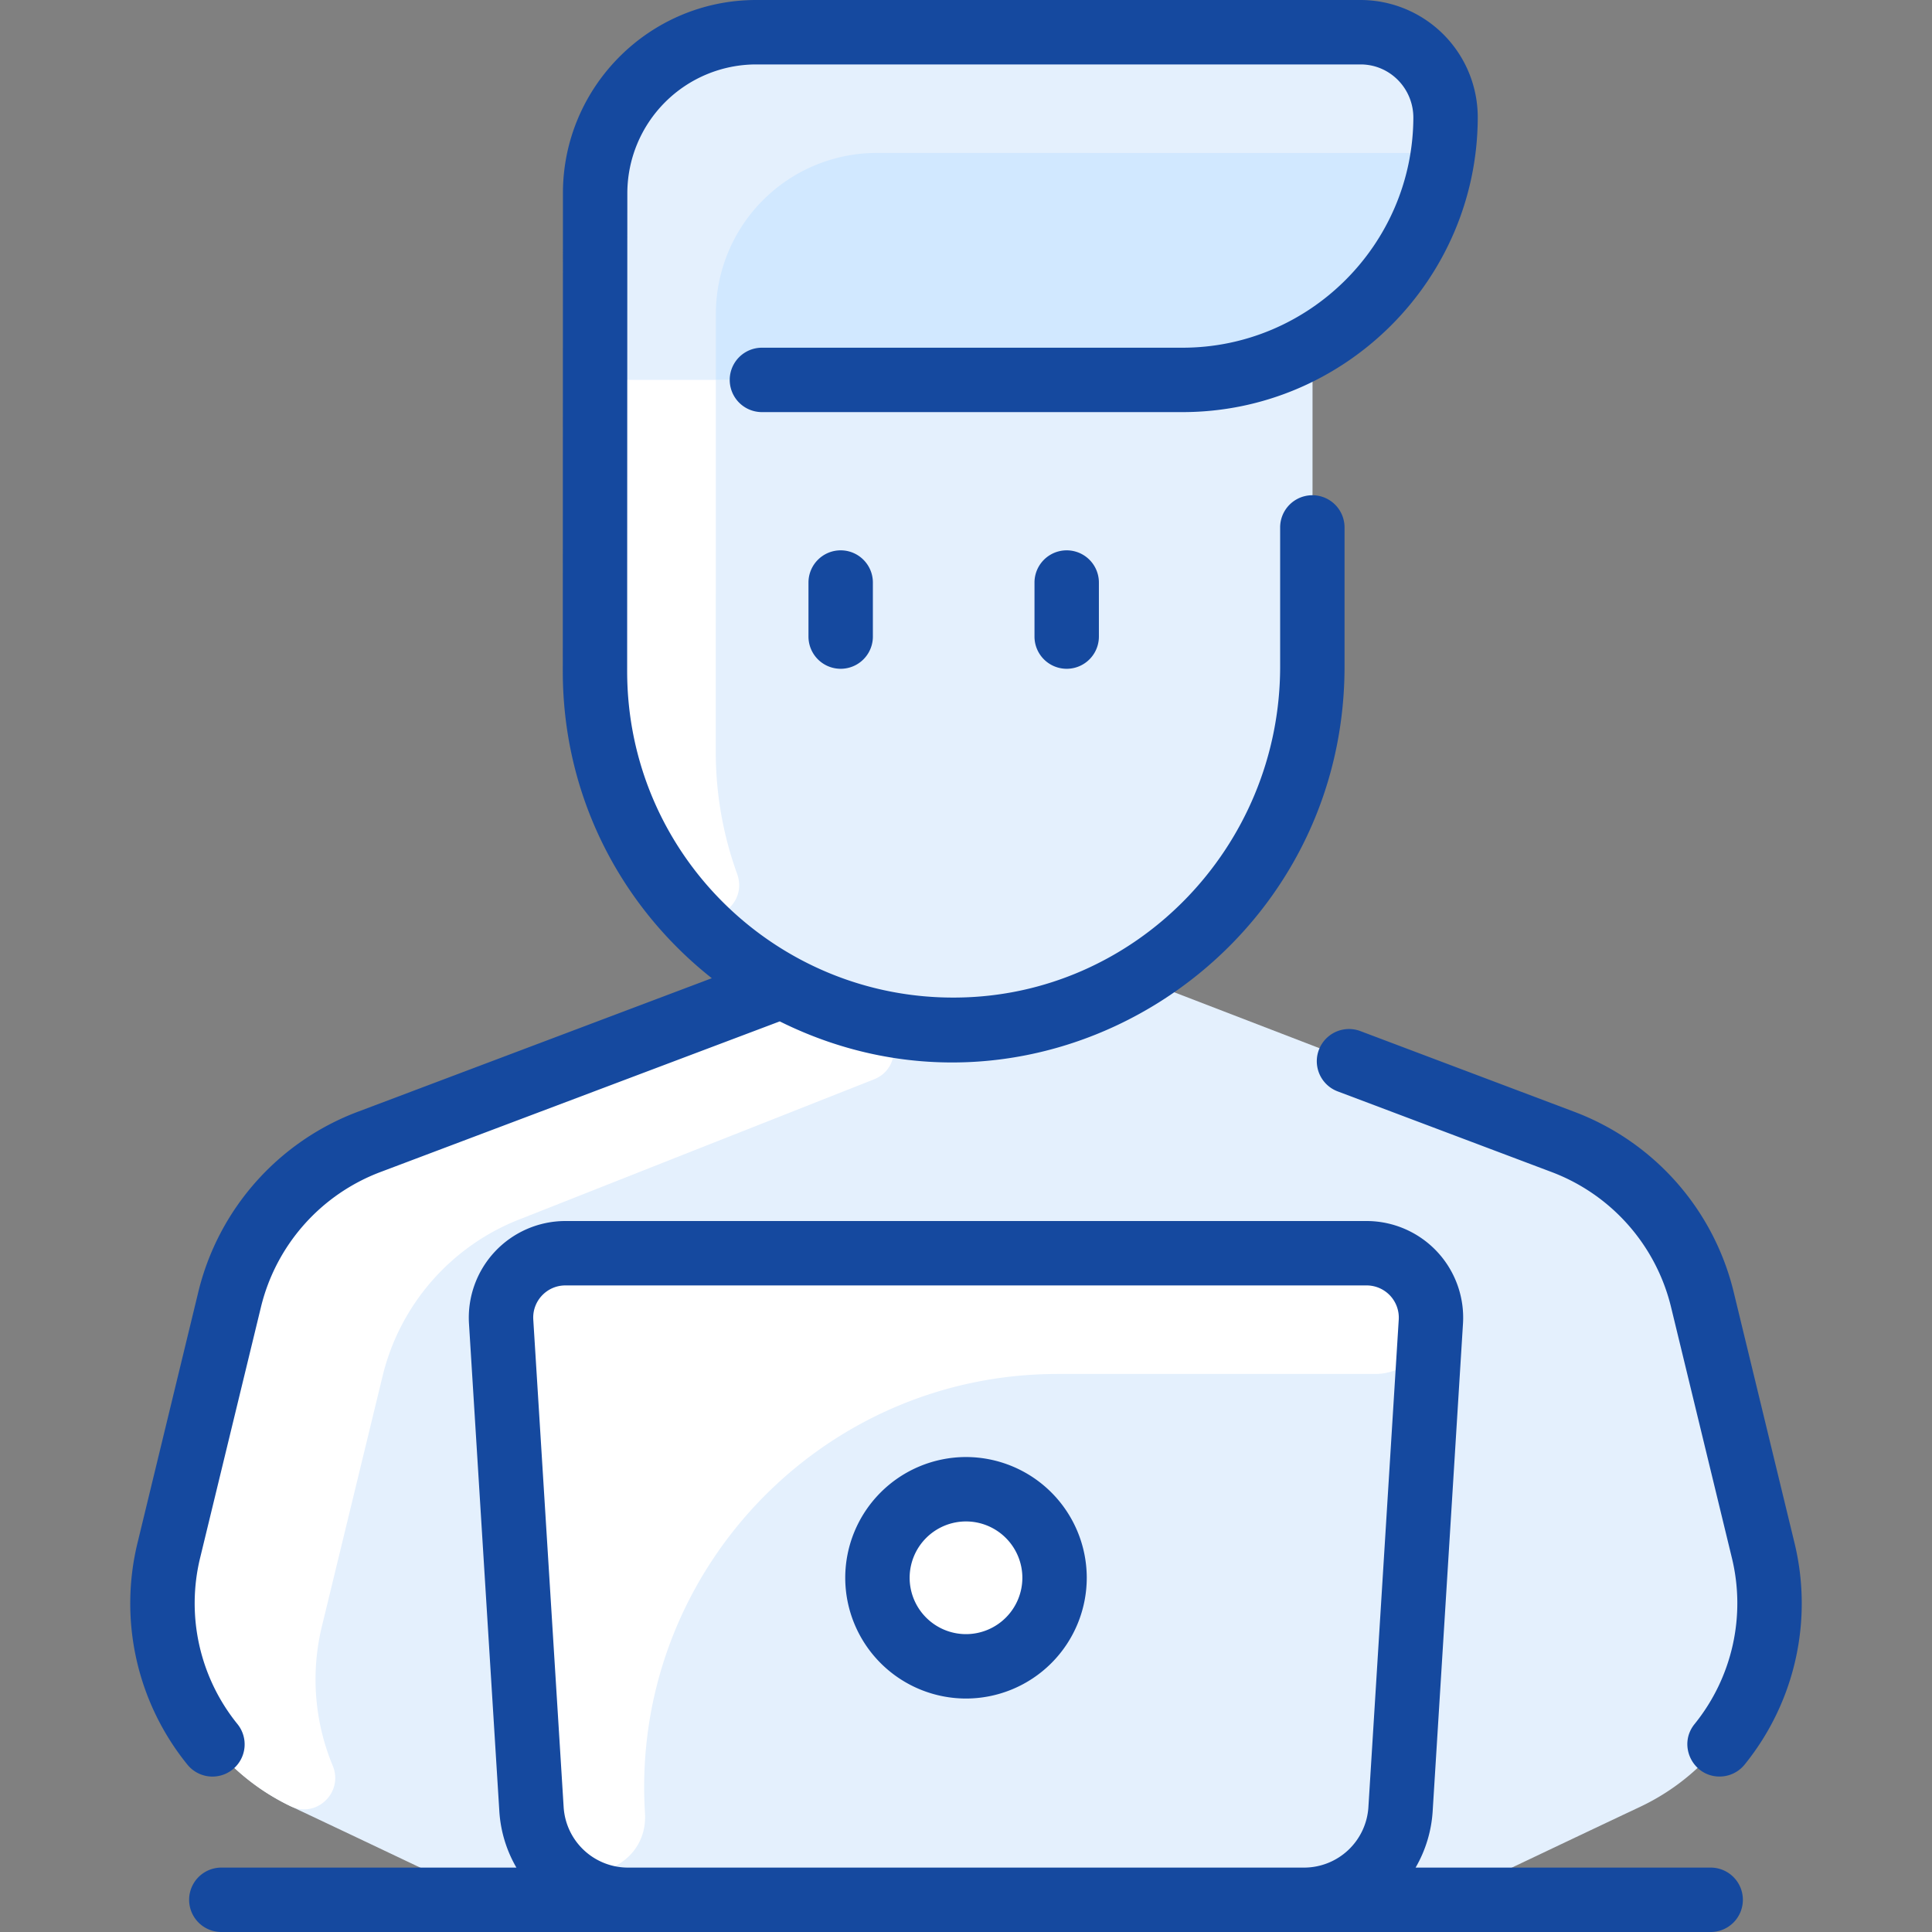 <svg width="75" height="75" fill="none" xmlns="http://www.w3.org/2000/svg"><rect width="100%" height="100%" fill="#808080" stroke="none"/><g clip-path="url(#clip0)"><path d="M63.715 70.119c-7.8 3.68-7.495 3.631-8.259 3.631H19.543c-.761 0-.43.06-8.258-3.631a8.75 8.75 0 01-4.727-9.954l2.355-9.711a8.75 8.75 0 015.416-6.126l16.038-6.042c-4.332-2.361-7.27-6.954-7.27-12.234l.005-18.554a6.251 6.251 0 016.25-6.248h23.466c1.831 0 3.306 1.5 3.299 3.331a10.213 10.213 0 01-5.184 8.844c.02.037.013-.57.013 12.453 0 5.1-2.71 9.62-6.78 12.097l16.505 6.353a8.75 8.75 0 015.416 6.126l2.355 9.711a8.75 8.75 0 01-4.727 9.954z" fill="#E4F0FD"/><path d="M52.818 1.25c1.831 0 3.306 1.5 3.299 3.331-.026 5.61-4.58 10.166-10.215 10.166H23.101l.002-7.249a6.251 6.251 0 016.25-6.248h23.465z" fill="#D1E8FF"/><path d="M50.946 25.877c0 5.1-2.71 9.621-6.78 12.098-9.18 5.594-21.068-1.09-21.068-11.923l.003-11.305h22.801c1.83 0 3.545-.481 5.031-1.322.02.037.013-.57.013 12.452z" fill="#E4F0FD"/><path d="M56.117 4.595c-.004.746-.625 1.342-1.37 1.342H34.04a6.251 6.251 0 00-6.25 6.25v2.56H23.1l.002-7.249a6.251 6.251 0 016.25-6.248h23.465a3.309 3.309 0 013.299 3.345z" fill="#E4F0FD"/><path d="M28.612 33.915c.474 1.31-1.206 2.305-2.117 1.252a13.884 13.884 0 01-3.397-9.115l.003-11.305h4.688l-.003 14.43a13.9 13.9 0 00.826 4.738zm5.151 5.677c1.154.278 1.271 1.87.167 2.307l-13.664 5.398a8.75 8.75 0 00-5.415 6.126l-2.355 9.711a8.731 8.731 0 00.42 5.41c.427 1.031-.622 2.05-1.631 1.575a8.75 8.75 0 01-4.727-9.954l2.355-9.711a8.75 8.75 0 015.416-6.126l15.532-5.852c.913-.344 1.118.448 3.902 1.116z" fill="#fff"/><path d="M53.05 48.649a2.5 2.5 0 012.496 2.656l-1.178 18.928a3.75 3.75 0 01-3.742 3.517H24.374a3.75 3.75 0 01-3.742-3.517l-1.178-18.928a2.5 2.5 0 012.495-2.656h31.102z" fill="#E4F0FD"/><path d="M37.5 64.687a3.438 3.438 0 100-6.875 3.438 3.438 0 000 6.875z" fill="#fff"/><path d="M53.05 48.649a2.5 2.5 0 012.496 2.656 2.166 2.166 0 01-2.162 2.032H41.058c-9.258 0-16.595 7.818-16.02 17.048.168 2.723-4.179 3.482-4.406-.152l-1.178-18.928a2.5 2.5 0 012.495-2.656h31.102z" fill="#fff"/><path d="M32.635 21.364c.69 0 1.25.56 1.25 1.25v2.098a1.25 1.25 0 01-2.5 0v-2.098c0-.69.56-1.25 1.25-1.25zm7.524 1.25v2.098a1.25 1.25 0 002.5 0v-2.098a1.25 1.25 0 00-2.5 0zm29.497 37.257l-2.354-9.712a9.994 9.994 0 00-6.19-7l-8.302-3.132a1.25 1.25 0 10-.883 2.34l8.303 3.13a7.495 7.495 0 014.642 5.252l2.355 9.71a7.452 7.452 0 01-1.447 6.472c-.66.822-.066 2.034.973 2.034.365 0 .728-.16.975-.467a9.936 9.936 0 001.928-8.627zM9.031 68.689a1.25 1.25 0 00.19-1.757 7.451 7.451 0 01-1.448-6.473l2.355-9.71a7.495 7.495 0 014.642-5.251l15.5-5.848c10.117 5.034 21.925-2.474 21.925-13.774v-5.401a1.25 1.25 0 00-2.5 0v5.401c0 7.033-5.642 12.798-12.578 12.849-6.97.066-12.771-5.571-12.771-12.674L24.353 7.5a5.006 5.006 0 015-4.999h23.464c1.14 0 2.054.933 2.049 2.076-.023 4.919-4.044 8.921-8.964 8.921H29.578a1.25 1.25 0 000 2.5h16.324c6.292 0 11.434-5.118 11.464-11.41A4.555 4.555 0 0052.818 0H29.353c-4.134 0-7.499 3.364-7.5 7.498l-.006 18.554c0 4.842 2.238 9.117 5.785 11.922L13.887 43.16a9.994 9.994 0 00-6.19 7l-2.353 9.712A9.934 9.934 0 007.273 68.5a1.25 1.25 0 001.758.19zm33.157-7.44a4.693 4.693 0 01-4.688 4.688 4.693 4.693 0 01-4.688-4.688 4.693 4.693 0 014.688-4.687 4.693 4.693 0 014.688 4.687zm-2.5 0a2.19 2.19 0 00-2.188-2.187 2.19 2.19 0 00-2.188 2.187 2.19 2.19 0 002.188 2.188 2.19 2.19 0 002.188-2.188zm27.97 12.5A1.25 1.25 0 0166.408 75H8.592a1.25 1.25 0 010-2.5h11.455a4.966 4.966 0 01-.663-2.19l-1.178-18.927a3.753 3.753 0 013.743-3.983H53.05a3.753 3.753 0 013.743 3.983L55.616 70.31a4.97 4.97 0 01-.663 2.19h11.455c.69 0 1.25.56 1.25 1.25zM50.625 72.5a2.504 2.504 0 002.496-2.344l1.178-18.928A1.25 1.25 0 0053.05 49.9h-31.1c-.722 0-1.293.607-1.248 1.327l1.179 18.928a2.504 2.504 0 002.495 2.345h26.25z" fill="#15499F"/></g><defs><clipPath id="clip0"><path fill="#fff" d="M0 0h75v75H0z"/></clipPath></defs></svg>